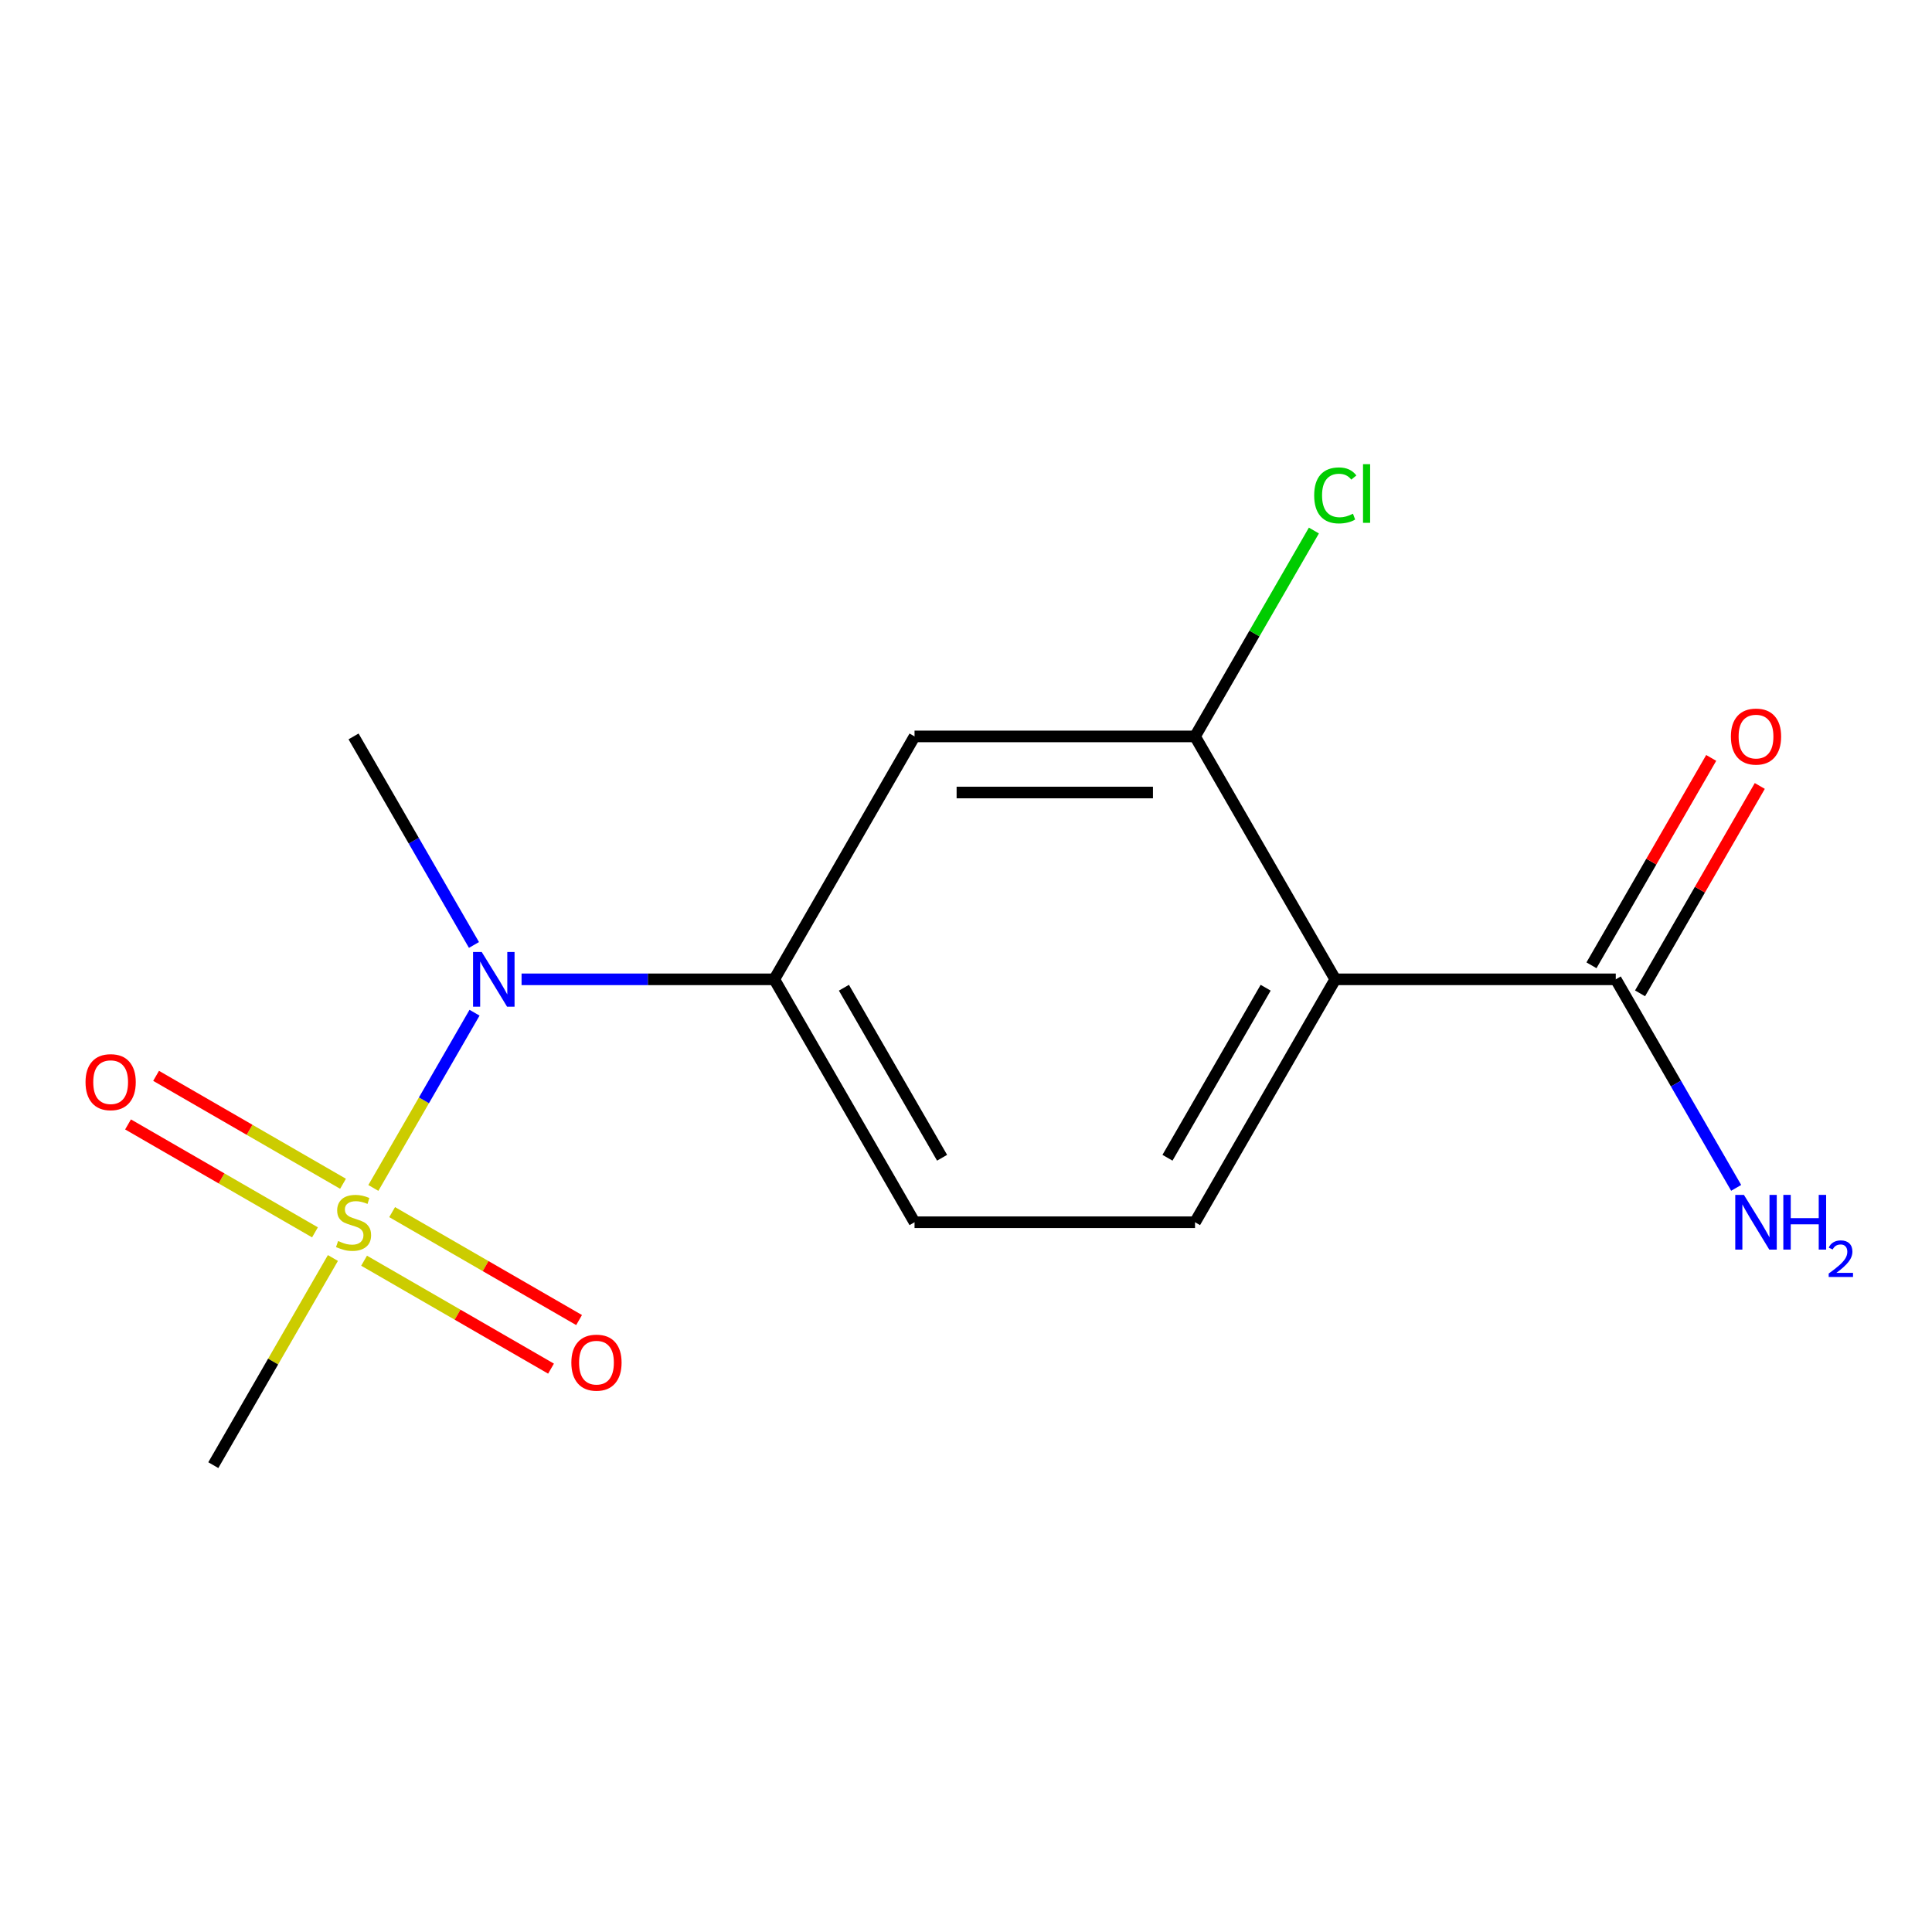 <?xml version='1.0' encoding='iso-8859-1'?>
<svg version='1.1' baseProfile='full'
              xmlns='http://www.w3.org/2000/svg'
                      xmlns:rdkit='http://www.rdkit.org/xml'
                      xmlns:xlink='http://www.w3.org/1999/xlink'
                  xml:space='preserve'
width='1000px' height='1000px' viewBox='0 0 1000 1000'>
<!-- END OF HEADER -->
<rect style='opacity:1.0;fill:#FFFFFF;stroke:none' width='1000' height='1000' x='0' y='0'> </rect>
<path class='bond-1' d='M 193.248,614.88 L 219.433,569.528' style='fill:none;fill-rule:evenodd;stroke:#CCCC00;stroke-width:6px;stroke-linecap:butt;stroke-linejoin:miter;stroke-opacity:1' />
<path class='bond-1' d='M 219.433,569.528 L 245.617,524.176' style='fill:none;fill-rule:evenodd;stroke:#0000FF;stroke-width:6px;stroke-linecap:butt;stroke-linejoin:miter;stroke-opacity:1' />
<path class='bond-7' d='M 188.451,652.54 L 236.831,680.472' style='fill:none;fill-rule:evenodd;stroke:#CCCC00;stroke-width:6px;stroke-linecap:butt;stroke-linejoin:miter;stroke-opacity:1' />
<path class='bond-7' d='M 236.831,680.472 L 285.21,708.404' style='fill:none;fill-rule:evenodd;stroke:#FF0000;stroke-width:6px;stroke-linecap:butt;stroke-linejoin:miter;stroke-opacity:1' />
<path class='bond-7' d='M 202.969,627.394 L 251.349,655.326' style='fill:none;fill-rule:evenodd;stroke:#CCCC00;stroke-width:6px;stroke-linecap:butt;stroke-linejoin:miter;stroke-opacity:1' />
<path class='bond-7' d='M 251.349,655.326 L 299.728,683.258' style='fill:none;fill-rule:evenodd;stroke:#FF0000;stroke-width:6px;stroke-linecap:butt;stroke-linejoin:miter;stroke-opacity:1' />
<path class='bond-8' d='M 177.55,612.718 L 129.171,584.786' style='fill:none;fill-rule:evenodd;stroke:#CCCC00;stroke-width:6px;stroke-linecap:butt;stroke-linejoin:miter;stroke-opacity:1' />
<path class='bond-8' d='M 129.171,584.786 L 80.792,556.855' style='fill:none;fill-rule:evenodd;stroke:#FF0000;stroke-width:6px;stroke-linecap:butt;stroke-linejoin:miter;stroke-opacity:1' />
<path class='bond-8' d='M 163.032,637.864 L 114.653,609.933' style='fill:none;fill-rule:evenodd;stroke:#CCCC00;stroke-width:6px;stroke-linecap:butt;stroke-linejoin:miter;stroke-opacity:1' />
<path class='bond-8' d='M 114.653,609.933 L 66.273,582.001' style='fill:none;fill-rule:evenodd;stroke:#FF0000;stroke-width:6px;stroke-linecap:butt;stroke-linejoin:miter;stroke-opacity:1' />
<path class='bond-13' d='M 172.314,651.139 L 141.362,704.749' style='fill:none;fill-rule:evenodd;stroke:#CCCC00;stroke-width:6px;stroke-linecap:butt;stroke-linejoin:miter;stroke-opacity:1' />
<path class='bond-13' d='M 141.362,704.749 L 110.41,758.36' style='fill:none;fill-rule:evenodd;stroke:#000000;stroke-width:6px;stroke-linecap:butt;stroke-linejoin:miter;stroke-opacity:1' />
<path class='bond-0' d='M 691.136,506.898 L 618.545,632.629' style='fill:none;fill-rule:evenodd;stroke:#000000;stroke-width:6px;stroke-linecap:butt;stroke-linejoin:miter;stroke-opacity:1' />
<path class='bond-0' d='M 655.101,511.24 L 604.288,599.251' style='fill:none;fill-rule:evenodd;stroke:#000000;stroke-width:6px;stroke-linecap:butt;stroke-linejoin:miter;stroke-opacity:1' />
<path class='bond-4' d='M 691.136,506.898 L 836.318,506.898' style='fill:none;fill-rule:evenodd;stroke:#000000;stroke-width:6px;stroke-linecap:butt;stroke-linejoin:miter;stroke-opacity:1' />
<path class='bond-15' d='M 691.136,506.898 L 618.545,381.168' style='fill:none;fill-rule:evenodd;stroke:#000000;stroke-width:6px;stroke-linecap:butt;stroke-linejoin:miter;stroke-opacity:1' />
<path class='bond-3' d='M 269.961,506.898 L 335.367,506.898' style='fill:none;fill-rule:evenodd;stroke:#0000FF;stroke-width:6px;stroke-linecap:butt;stroke-linejoin:miter;stroke-opacity:1' />
<path class='bond-3' d='M 335.367,506.898 L 400.773,506.898' style='fill:none;fill-rule:evenodd;stroke:#000000;stroke-width:6px;stroke-linecap:butt;stroke-linejoin:miter;stroke-opacity:1' />
<path class='bond-14' d='M 245.321,489.109 L 214.161,435.138' style='fill:none;fill-rule:evenodd;stroke:#0000FF;stroke-width:6px;stroke-linecap:butt;stroke-linejoin:miter;stroke-opacity:1' />
<path class='bond-14' d='M 214.161,435.138 L 183.001,381.168' style='fill:none;fill-rule:evenodd;stroke:#000000;stroke-width:6px;stroke-linecap:butt;stroke-linejoin:miter;stroke-opacity:1' />
<path class='bond-2' d='M 618.545,381.168 L 473.364,381.168' style='fill:none;fill-rule:evenodd;stroke:#000000;stroke-width:6px;stroke-linecap:butt;stroke-linejoin:miter;stroke-opacity:1' />
<path class='bond-2' d='M 596.768,410.204 L 495.141,410.204' style='fill:none;fill-rule:evenodd;stroke:#000000;stroke-width:6px;stroke-linecap:butt;stroke-linejoin:miter;stroke-opacity:1' />
<path class='bond-12' d='M 618.545,381.168 L 649.307,327.887' style='fill:none;fill-rule:evenodd;stroke:#000000;stroke-width:6px;stroke-linecap:butt;stroke-linejoin:miter;stroke-opacity:1' />
<path class='bond-12' d='M 649.307,327.887 L 680.068,274.606' style='fill:none;fill-rule:evenodd;stroke:#00CC00;stroke-width:6px;stroke-linecap:butt;stroke-linejoin:miter;stroke-opacity:1' />
<path class='bond-5' d='M 400.773,506.898 L 473.364,381.168' style='fill:none;fill-rule:evenodd;stroke:#000000;stroke-width:6px;stroke-linecap:butt;stroke-linejoin:miter;stroke-opacity:1' />
<path class='bond-9' d='M 400.773,506.898 L 473.364,632.629' style='fill:none;fill-rule:evenodd;stroke:#000000;stroke-width:6px;stroke-linecap:butt;stroke-linejoin:miter;stroke-opacity:1' />
<path class='bond-9' d='M 436.808,511.24 L 487.621,599.251' style='fill:none;fill-rule:evenodd;stroke:#000000;stroke-width:6px;stroke-linecap:butt;stroke-linejoin:miter;stroke-opacity:1' />
<path class='bond-10' d='M 848.891,514.157 L 879.877,460.487' style='fill:none;fill-rule:evenodd;stroke:#000000;stroke-width:6px;stroke-linecap:butt;stroke-linejoin:miter;stroke-opacity:1' />
<path class='bond-10' d='M 879.877,460.487 L 910.864,406.816' style='fill:none;fill-rule:evenodd;stroke:#FF0000;stroke-width:6px;stroke-linecap:butt;stroke-linejoin:miter;stroke-opacity:1' />
<path class='bond-10' d='M 823.744,499.639 L 854.731,445.969' style='fill:none;fill-rule:evenodd;stroke:#000000;stroke-width:6px;stroke-linecap:butt;stroke-linejoin:miter;stroke-opacity:1' />
<path class='bond-10' d='M 854.731,445.969 L 885.718,392.298' style='fill:none;fill-rule:evenodd;stroke:#FF0000;stroke-width:6px;stroke-linecap:butt;stroke-linejoin:miter;stroke-opacity:1' />
<path class='bond-11' d='M 836.318,506.898 L 867.477,560.869' style='fill:none;fill-rule:evenodd;stroke:#000000;stroke-width:6px;stroke-linecap:butt;stroke-linejoin:miter;stroke-opacity:1' />
<path class='bond-11' d='M 867.477,560.869 L 898.637,614.84' style='fill:none;fill-rule:evenodd;stroke:#0000FF;stroke-width:6px;stroke-linecap:butt;stroke-linejoin:miter;stroke-opacity:1' />
<path class='bond-6' d='M 618.545,632.629 L 473.364,632.629' style='fill:none;fill-rule:evenodd;stroke:#000000;stroke-width:6px;stroke-linecap:butt;stroke-linejoin:miter;stroke-opacity:1' />
<path  class='atom-0' d='M 175.001 642.349
Q 175.321 642.469, 176.641 643.029
Q 177.961 643.589, 179.401 643.949
Q 180.881 644.269, 182.321 644.269
Q 185.001 644.269, 186.561 642.989
Q 188.121 641.669, 188.121 639.389
Q 188.121 637.829, 187.321 636.869
Q 186.561 635.909, 185.361 635.389
Q 184.161 634.869, 182.161 634.269
Q 179.641 633.509, 178.121 632.789
Q 176.641 632.069, 175.561 630.549
Q 174.521 629.029, 174.521 626.469
Q 174.521 622.909, 176.921 620.709
Q 179.361 618.509, 184.161 618.509
Q 187.441 618.509, 191.161 620.069
L 190.241 623.149
Q 186.841 621.749, 184.281 621.749
Q 181.521 621.749, 180.001 622.909
Q 178.481 624.029, 178.521 625.989
Q 178.521 627.509, 179.281 628.429
Q 180.081 629.349, 181.201 629.869
Q 182.361 630.389, 184.281 630.989
Q 186.841 631.789, 188.361 632.589
Q 189.881 633.389, 190.961 635.029
Q 192.081 636.629, 192.081 639.389
Q 192.081 643.309, 189.441 645.429
Q 186.841 647.509, 182.481 647.509
Q 179.961 647.509, 178.041 646.949
Q 176.161 646.429, 173.921 645.509
L 175.001 642.349
' fill='#CCCC00'/>
<path  class='atom-2' d='M 249.332 492.738
L 258.612 507.738
Q 259.532 509.218, 261.012 511.898
Q 262.492 514.578, 262.572 514.738
L 262.572 492.738
L 266.332 492.738
L 266.332 521.058
L 262.452 521.058
L 252.492 504.658
Q 251.332 502.738, 250.092 500.538
Q 248.892 498.338, 248.532 497.658
L 248.532 521.058
L 244.852 521.058
L 244.852 492.738
L 249.332 492.738
' fill='#0000FF'/>
<path  class='atom-8' d='M 295.732 705.3
Q 295.732 698.5, 299.092 694.7
Q 302.452 690.9, 308.732 690.9
Q 315.012 690.9, 318.372 694.7
Q 321.732 698.5, 321.732 705.3
Q 321.732 712.18, 318.332 716.1
Q 314.932 719.98, 308.732 719.98
Q 302.492 719.98, 299.092 716.1
Q 295.732 712.22, 295.732 705.3
M 308.732 716.78
Q 313.052 716.78, 315.372 713.9
Q 317.732 710.98, 317.732 705.3
Q 317.732 699.74, 315.372 696.94
Q 313.052 694.1, 308.732 694.1
Q 304.412 694.1, 302.052 696.9
Q 299.732 699.7, 299.732 705.3
Q 299.732 711.02, 302.052 713.9
Q 304.412 716.78, 308.732 716.78
' fill='#FF0000'/>
<path  class='atom-9' d='M 44.27 560.118
Q 44.27 553.318, 47.63 549.518
Q 50.99 545.718, 57.27 545.718
Q 63.55 545.718, 66.91 549.518
Q 70.27 553.318, 70.27 560.118
Q 70.27 566.998, 66.87 570.918
Q 63.47 574.798, 57.27 574.798
Q 51.03 574.798, 47.63 570.918
Q 44.27 567.038, 44.27 560.118
M 57.27 571.598
Q 61.59 571.598, 63.91 568.718
Q 66.27 565.798, 66.27 560.118
Q 66.27 554.558, 63.91 551.758
Q 61.59 548.918, 57.27 548.918
Q 52.95 548.918, 50.59 551.718
Q 48.27 554.518, 48.27 560.118
Q 48.27 565.838, 50.59 568.718
Q 52.95 571.598, 57.27 571.598
' fill='#FF0000'/>
<path  class='atom-11' d='M 895.908 381.248
Q 895.908 374.448, 899.268 370.648
Q 902.628 366.848, 908.908 366.848
Q 915.188 366.848, 918.548 370.648
Q 921.908 374.448, 921.908 381.248
Q 921.908 388.128, 918.508 392.048
Q 915.108 395.928, 908.908 395.928
Q 902.668 395.928, 899.268 392.048
Q 895.908 388.168, 895.908 381.248
M 908.908 392.728
Q 913.228 392.728, 915.548 389.848
Q 917.908 386.928, 917.908 381.248
Q 917.908 375.688, 915.548 372.888
Q 913.228 370.048, 908.908 370.048
Q 904.588 370.048, 902.228 372.848
Q 899.908 375.648, 899.908 381.248
Q 899.908 386.968, 902.228 389.848
Q 904.588 392.728, 908.908 392.728
' fill='#FF0000'/>
<path  class='atom-12' d='M 902.648 618.469
L 911.928 633.469
Q 912.848 634.949, 914.328 637.629
Q 915.808 640.309, 915.888 640.469
L 915.888 618.469
L 919.648 618.469
L 919.648 646.789
L 915.768 646.789
L 905.808 630.389
Q 904.648 628.469, 903.408 626.269
Q 902.208 624.069, 901.848 623.389
L 901.848 646.789
L 898.168 646.789
L 898.168 618.469
L 902.648 618.469
' fill='#0000FF'/>
<path  class='atom-12' d='M 923.048 618.469
L 926.888 618.469
L 926.888 630.509
L 941.368 630.509
L 941.368 618.469
L 945.208 618.469
L 945.208 646.789
L 941.368 646.789
L 941.368 633.709
L 926.888 633.709
L 926.888 646.789
L 923.048 646.789
L 923.048 618.469
' fill='#0000FF'/>
<path  class='atom-12' d='M 946.581 645.796
Q 947.267 644.027, 948.904 643.05
Q 950.541 642.047, 952.811 642.047
Q 955.636 642.047, 957.22 643.578
Q 958.804 645.109, 958.804 647.828
Q 958.804 650.6, 956.745 653.188
Q 954.712 655.775, 950.488 658.837
L 959.121 658.837
L 959.121 660.949
L 946.528 660.949
L 946.528 659.18
Q 950.013 656.699, 952.072 654.851
Q 954.158 653.003, 955.161 651.34
Q 956.164 649.676, 956.164 647.96
Q 956.164 646.165, 955.267 645.162
Q 954.369 644.159, 952.811 644.159
Q 951.307 644.159, 950.303 644.766
Q 949.3 645.373, 948.587 646.72
L 946.581 645.796
' fill='#0000FF'/>
<path  class='atom-13' d='M 680.216 256.417
Q 680.216 249.377, 683.496 245.697
Q 686.816 241.977, 693.096 241.977
Q 698.936 241.977, 702.056 246.097
L 699.416 248.257
Q 697.136 245.257, 693.096 245.257
Q 688.816 245.257, 686.536 248.137
Q 684.296 250.977, 684.296 256.417
Q 684.296 262.017, 686.616 264.897
Q 688.976 267.777, 693.536 267.777
Q 696.656 267.777, 700.296 265.897
L 701.416 268.897
Q 699.936 269.857, 697.696 270.417
Q 695.456 270.977, 692.976 270.977
Q 686.816 270.977, 683.496 267.217
Q 680.216 263.457, 680.216 256.417
' fill='#00CC00'/>
<path  class='atom-13' d='M 705.496 240.257
L 709.176 240.257
L 709.176 270.617
L 705.496 270.617
L 705.496 240.257
' fill='#00CC00'/>
</svg>
